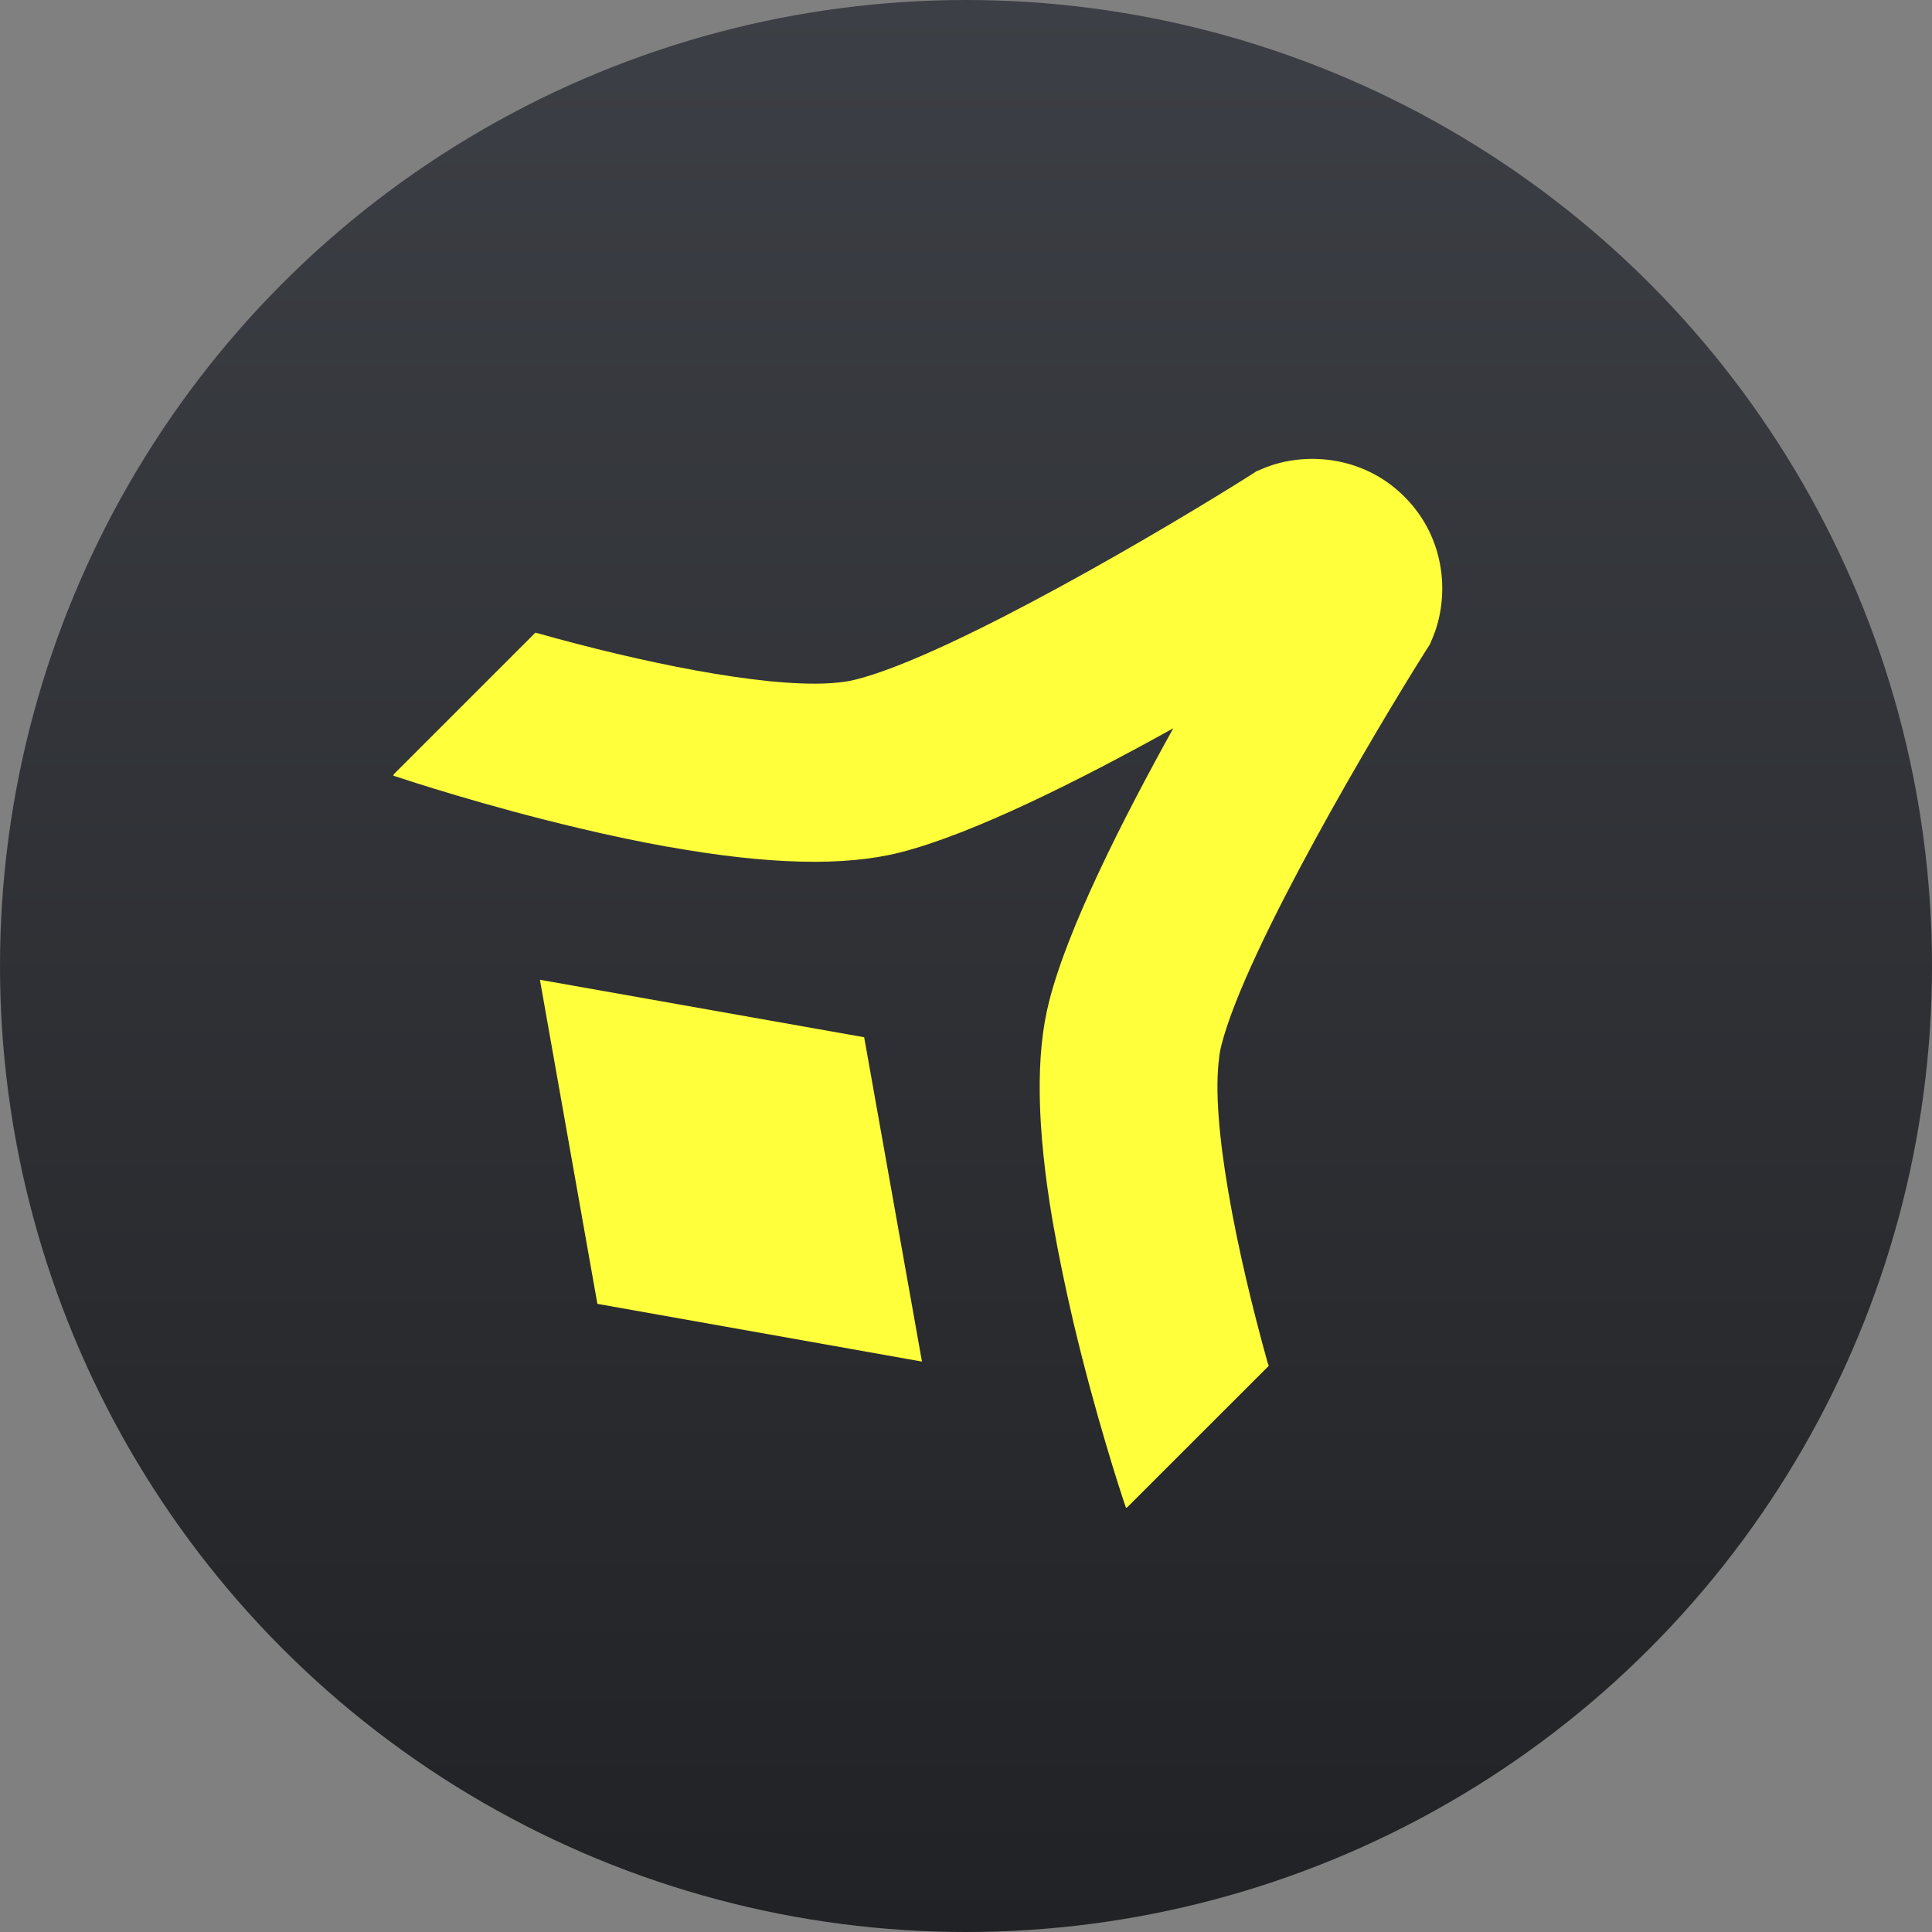 <svg width="24" height="24" viewBox="0 0 24 24" fill="none" xmlns="http://www.w3.org/2000/svg">
<rect x="0" y="0" width="24" height="24" fill="#808080" stroke="none"/>
<circle cx="12" cy="12" r="12" fill="url(#paint0_linear_944_72833)"/>
<path d="M15.761 16.967L14.002 18.725L13.988 18.731L13.98 18.709C13.924 18.548 13.608 17.582 13.334 16.424C13.232 15.989 13.149 15.582 13.082 15.203C13.079 15.192 13.079 15.181 13.076 15.17C12.877 13.998 12.863 13.101 13.032 12.442C13.262 11.531 13.941 10.188 14.575 9.047C13.434 9.681 12.09 10.36 11.179 10.59C10.491 10.764 9.547 10.742 8.305 10.52C8.294 10.518 8.283 10.518 8.272 10.515C7.934 10.454 7.577 10.379 7.194 10.288C6.033 10.014 5.066 9.695 4.908 9.643C4.897 9.64 4.889 9.637 4.886 9.634L4.892 9.618L6.651 7.859C6.662 7.862 6.671 7.865 6.682 7.867C7.953 8.225 9.447 8.535 10.297 8.488C10.311 8.488 10.325 8.485 10.339 8.485C10.45 8.477 10.55 8.463 10.633 8.441C11.838 8.136 14.578 6.508 15.531 5.904L15.609 5.854L15.695 5.818C16.185 5.613 16.92 5.644 17.446 6.17C17.975 6.699 18.003 7.43 17.798 7.92L17.762 8.006L17.712 8.083C17.111 9.036 15.482 11.775 15.174 12.979C15.166 13.012 15.157 13.046 15.152 13.085C15.149 13.098 15.146 13.115 15.146 13.132C15.033 13.932 15.365 15.563 15.748 16.931C15.756 16.948 15.759 16.959 15.761 16.967Z" fill="#FFFF3B"/>
<path d="M7.421 16.197L6.707 12.171L10.735 12.885L11.453 16.914L7.421 16.197Z" fill="#FFFF3B"/>
<defs>
<linearGradient id="paint0_linear_944_72833" x1="12" y1="0" x2="12" y2="24" gradientUnits="userSpaceOnUse">
<stop stop-color="#3C3F45"/>
<stop offset="1" stop-color="#212225"/>
</linearGradient>
</defs>
</svg>
